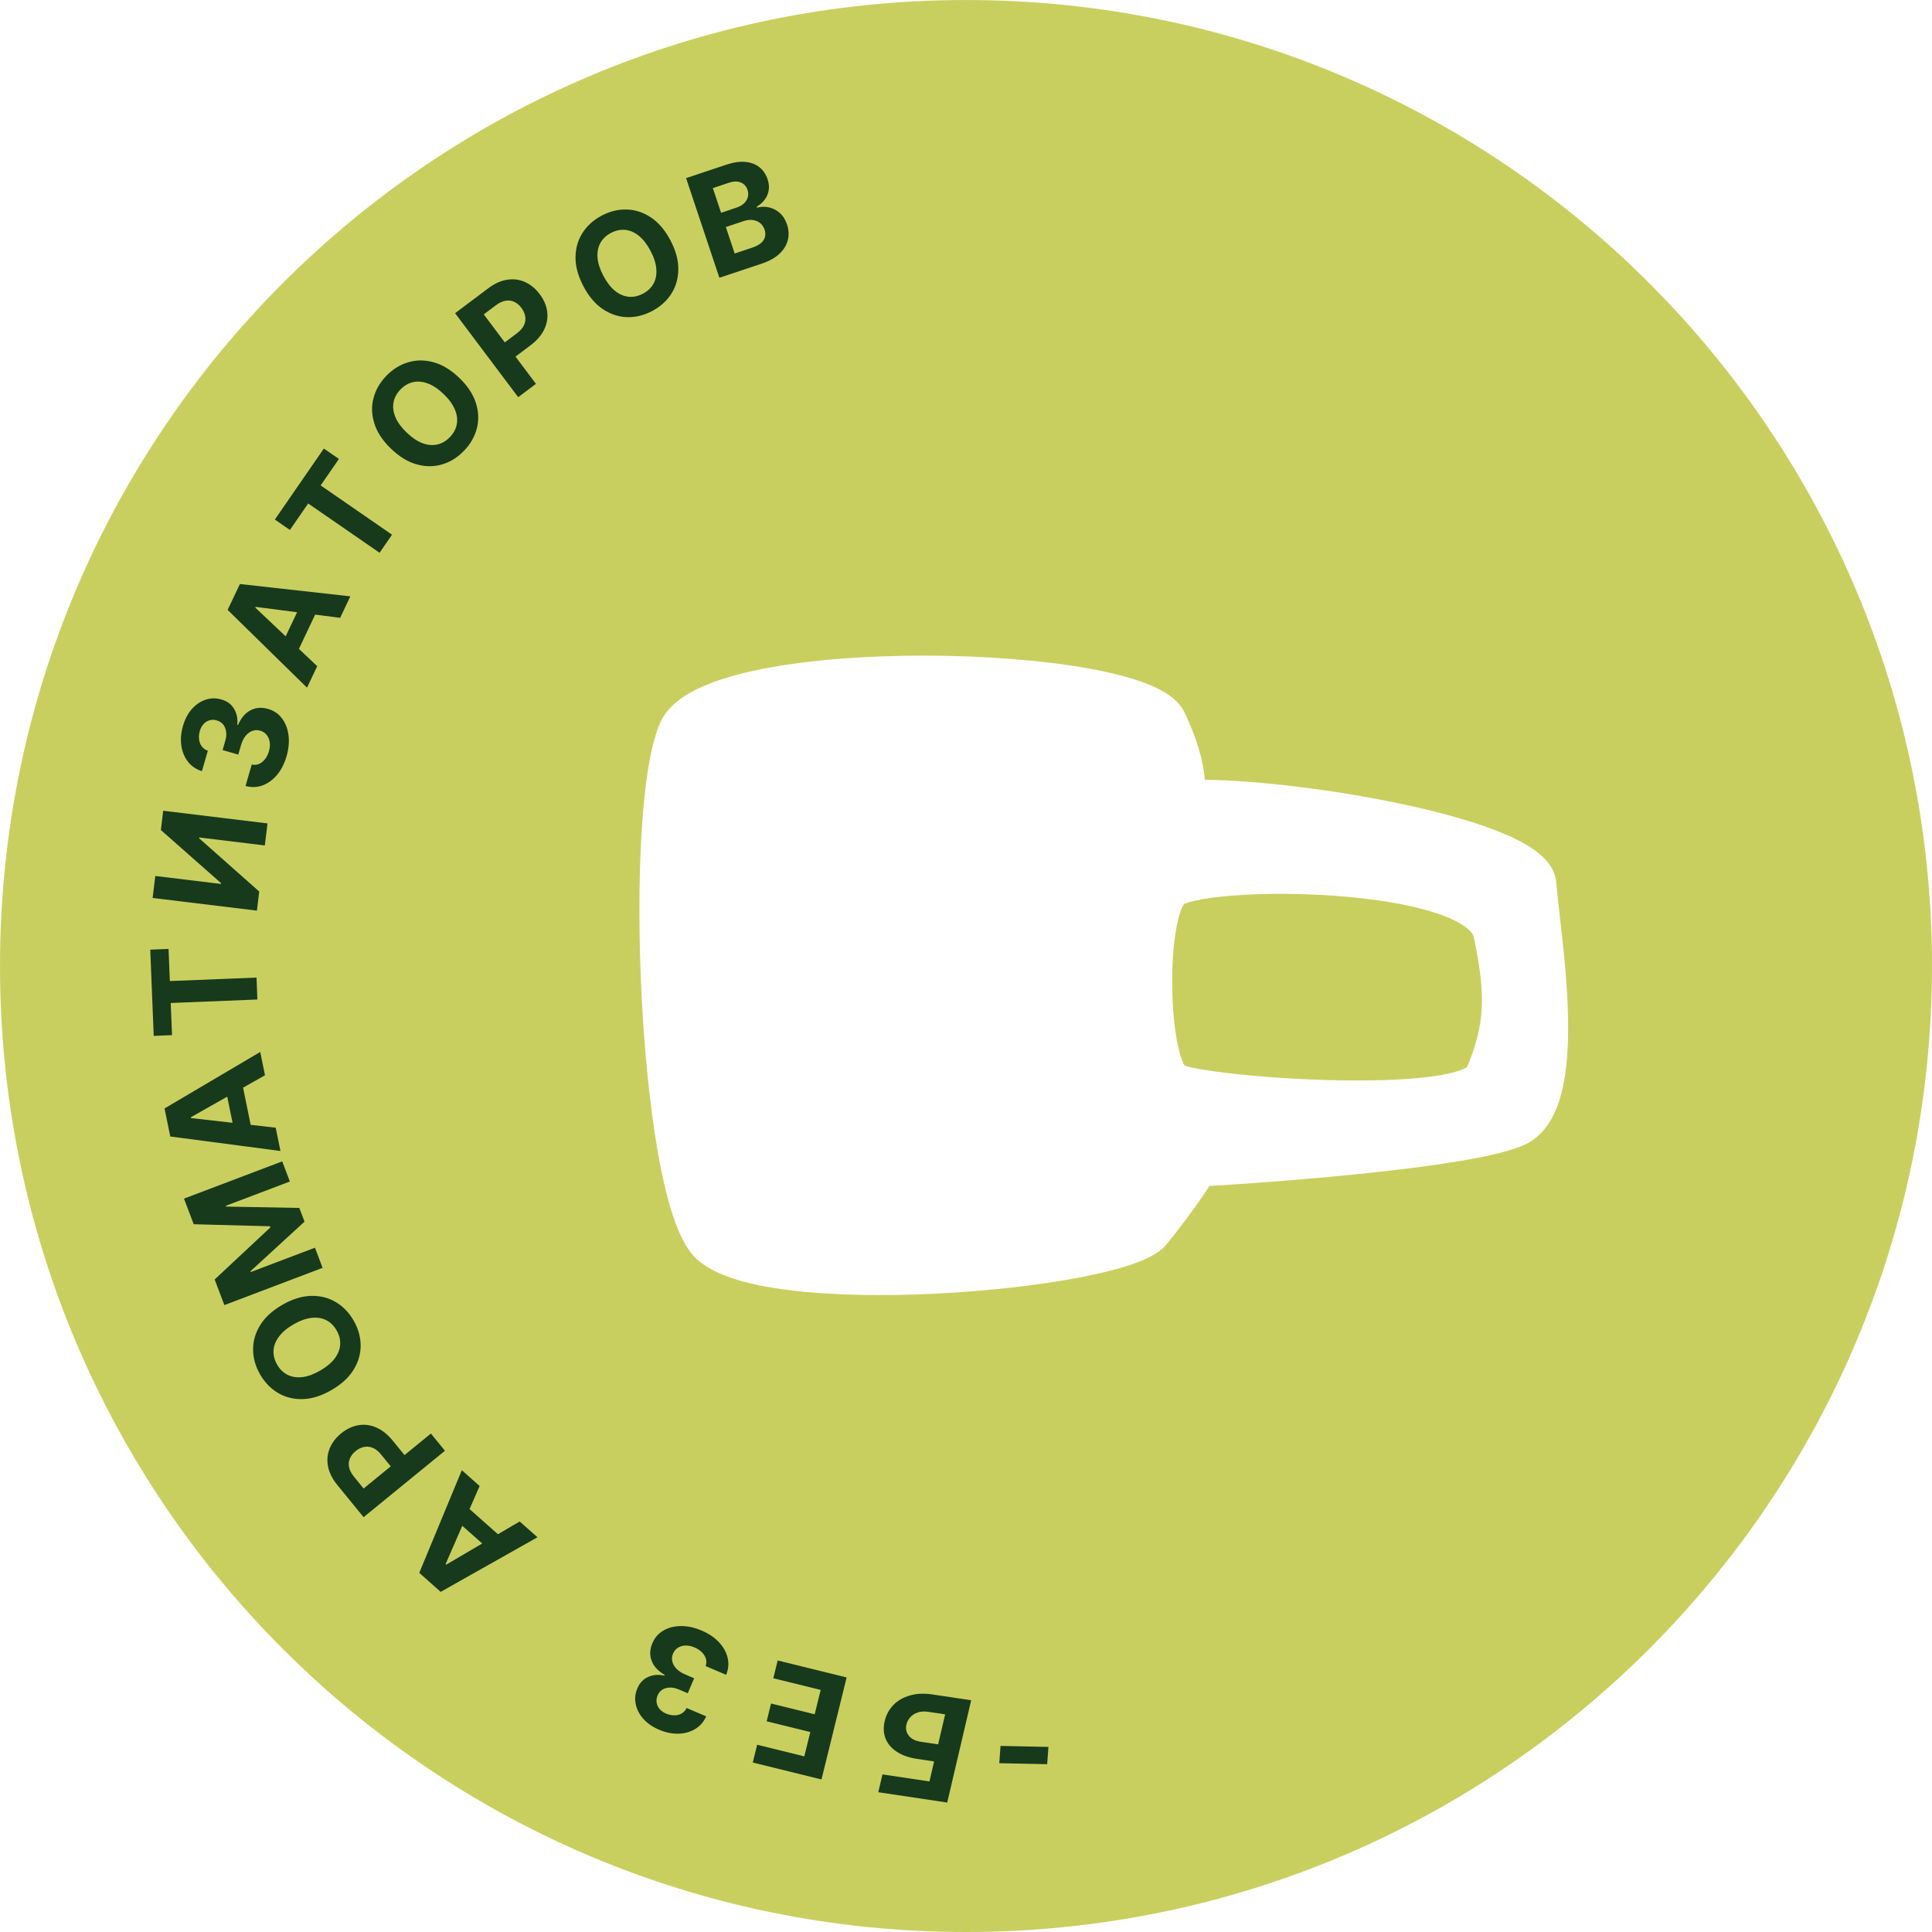 <?xml version="1.0" encoding="UTF-8"?> <svg xmlns="http://www.w3.org/2000/svg" width="107" height="107" viewBox="0 0 107 107" fill="none"><path d="M53.5 0.001C83.047 0.001 106.999 23.953 106.999 53.5C106.999 83.047 83.047 107 53.5 107C23.953 107 0 83.047 0 53.5C0 23.953 23.953 0.001 53.5 0.001ZM51.252 36.31C48.029 36.305 44.76 36.539 42.149 37.062C40.847 37.322 39.667 37.663 38.727 38.105C37.818 38.533 36.965 39.133 36.573 40.01C36.003 41.287 35.685 43.561 35.53 46.141C35.372 48.776 35.377 51.896 35.526 54.978C35.676 58.06 35.972 61.129 36.407 63.659C36.624 64.923 36.88 66.072 37.174 67.027C37.461 67.959 37.813 68.802 38.268 69.382C38.786 70.044 39.623 70.476 40.5 70.775C41.406 71.085 42.501 71.302 43.693 71.451C46.081 71.749 48.988 71.786 51.837 71.645C54.689 71.504 57.524 71.183 59.773 70.754C60.895 70.54 61.896 70.295 62.688 70.022C63.084 69.886 63.45 69.736 63.76 69.569C64.056 69.41 64.373 69.2 64.606 68.913L65.126 68.263C65.986 67.165 66.61 66.26 66.98 65.685C69.427 65.538 72.969 65.274 76.246 64.915C78.004 64.722 79.7 64.502 81.114 64.256C82.491 64.016 83.715 63.735 84.455 63.39L84.637 63.298C85.518 62.809 86.031 61.931 86.334 61.025C86.66 60.05 86.797 58.885 86.836 57.703C86.895 55.928 86.735 53.965 86.557 52.269L86.379 50.677C86.338 50.316 86.299 49.982 86.267 49.68L86.188 48.865L86.171 48.727C86.063 48.053 85.593 47.552 85.155 47.208C84.661 46.82 84.01 46.478 83.291 46.174C81.843 45.562 79.915 45.022 77.859 44.576C74.08 43.757 69.696 43.222 66.726 43.185C66.667 42.518 66.508 41.475 65.779 39.841L65.603 39.458C65.405 39.041 65.07 38.729 64.735 38.495C64.393 38.256 63.982 38.053 63.539 37.878C62.653 37.528 61.52 37.242 60.253 37.016C57.71 36.561 54.478 36.316 51.252 36.31ZM68.212 49.605C69.823 49.475 71.871 49.465 73.905 49.61C75.948 49.757 77.92 50.057 79.402 50.526C80.146 50.762 80.716 51.024 81.102 51.295C81.491 51.569 81.599 51.783 81.624 51.904L81.74 52.481C81.991 53.788 82.106 54.814 82.065 55.77C82.02 56.828 81.778 57.848 81.251 59.095C81.218 59.118 81.114 59.19 80.865 59.279C80.471 59.421 79.897 59.543 79.163 59.637C77.704 59.822 75.793 59.87 73.83 59.825C71.874 59.78 69.903 59.643 68.339 59.471C67.556 59.384 66.886 59.29 66.377 59.196C66.122 59.149 65.918 59.104 65.767 59.063C65.694 59.044 65.644 59.027 65.611 59.016C65.592 58.986 65.561 58.933 65.52 58.845C65.422 58.629 65.322 58.309 65.232 57.889C65.054 57.053 64.945 55.956 64.923 54.815C64.901 53.677 64.965 52.538 65.111 51.619C65.185 51.159 65.276 50.777 65.377 50.488C65.427 50.346 65.474 50.237 65.517 50.16C65.539 50.119 65.559 50.092 65.571 50.075C65.59 50.066 65.621 50.051 65.668 50.032C65.794 49.983 65.98 49.927 66.23 49.872C66.728 49.762 67.404 49.669 68.212 49.605Z" fill="#C9CF5F"></path><path d="M53.787 94.165L52.46 99.83L48.642 99.259L48.873 98.272L51.475 98.661L51.734 97.554L50.798 97.414C50.343 97.346 49.968 97.215 49.672 97.02C49.374 96.826 49.166 96.585 49.048 96.294C48.93 96.003 48.913 95.679 48.997 95.321C49.08 94.966 49.244 94.665 49.488 94.418C49.731 94.174 50.036 94.001 50.404 93.897C50.769 93.793 51.179 93.775 51.635 93.843L53.787 94.165ZM52.345 94.946L51.409 94.806C51.192 94.773 50.999 94.785 50.831 94.84C50.663 94.897 50.525 94.984 50.418 95.102C50.309 95.221 50.236 95.358 50.2 95.513C50.147 95.738 50.19 95.941 50.328 96.121C50.463 96.304 50.694 96.42 51.02 96.468L51.956 96.608L52.345 94.946Z" fill="#173A1C"></path><path d="M46.889 92.903L45.496 98.552L41.69 97.614L41.933 96.629L44.545 97.273L44.877 95.927L42.46 95.331L42.703 94.347L45.119 94.942L45.452 93.593L42.828 92.947L43.071 91.962L46.889 92.903Z" fill="#173A1C"></path><path d="M38.862 90.306C39.253 90.472 39.572 90.688 39.819 90.952C40.065 91.217 40.225 91.505 40.3 91.817C40.372 92.13 40.345 92.444 40.217 92.758L39.078 92.272C39.126 92.138 39.133 92.005 39.097 91.873C39.058 91.741 38.984 91.62 38.875 91.509C38.765 91.399 38.628 91.308 38.462 91.238C38.29 91.165 38.124 91.13 37.966 91.135C37.807 91.139 37.668 91.18 37.547 91.256C37.426 91.332 37.335 91.44 37.275 91.581C37.214 91.724 37.201 91.868 37.234 92.012C37.265 92.156 37.341 92.292 37.462 92.418C37.582 92.543 37.743 92.648 37.945 92.734L38.444 92.947L38.09 93.778L37.591 93.566C37.42 93.493 37.257 93.458 37.101 93.462C36.943 93.465 36.806 93.503 36.688 93.576C36.569 93.651 36.48 93.759 36.42 93.9C36.363 94.035 36.345 94.166 36.366 94.295C36.385 94.424 36.44 94.542 36.53 94.649C36.619 94.754 36.739 94.84 36.891 94.904C37.044 94.969 37.196 95.001 37.347 95C37.498 95 37.633 94.966 37.752 94.897C37.872 94.829 37.963 94.728 38.026 94.594L39.111 95.056C38.974 95.363 38.771 95.597 38.5 95.759C38.229 95.922 37.92 96.008 37.575 96.017C37.227 96.027 36.87 95.954 36.504 95.798C36.134 95.641 35.84 95.436 35.62 95.184C35.4 94.932 35.262 94.659 35.206 94.365C35.147 94.073 35.179 93.786 35.301 93.504C35.427 93.204 35.627 92.993 35.9 92.873C36.172 92.752 36.469 92.729 36.792 92.802L36.81 92.76C36.438 92.542 36.196 92.278 36.086 91.967C35.973 91.657 35.988 91.337 36.131 91.005C36.26 90.699 36.463 90.465 36.742 90.304C37.019 90.142 37.341 90.059 37.709 90.056C38.077 90.052 38.462 90.135 38.862 90.306Z" fill="#173A1C"></path><path d="M28.781 84.264L29.768 85.138L24.406 88.162L23.22 87.11L25.577 81.425L26.563 82.299L24.678 86.626L24.712 86.656L28.781 84.264ZM27.326 86.031L24.996 83.966L25.633 83.247L27.963 85.312L27.326 86.031Z" fill="#173A1C"></path><path d="M24.643 80.347L20.137 84.026L18.685 82.248C18.406 81.906 18.233 81.562 18.167 81.215C18.1 80.869 18.13 80.539 18.257 80.224C18.382 79.91 18.594 79.63 18.893 79.386C19.192 79.142 19.509 78.991 19.843 78.933C20.178 78.875 20.509 78.917 20.836 79.058C21.163 79.197 21.467 79.44 21.75 79.786L22.675 80.919L21.912 81.543L21.112 80.563C20.963 80.38 20.808 80.255 20.648 80.187C20.485 80.12 20.323 80.103 20.162 80.136C19.998 80.169 19.843 80.247 19.695 80.368C19.545 80.49 19.439 80.626 19.377 80.778C19.311 80.929 19.297 81.089 19.334 81.26C19.369 81.432 19.462 81.61 19.613 81.795L20.137 82.438L23.865 79.394L24.643 80.347Z" fill="#173A1C"></path><path d="M15.632 72.268C16.182 71.951 16.709 71.785 17.215 71.771C17.72 71.755 18.177 71.867 18.587 72.107C18.994 72.347 19.326 72.688 19.583 73.133C19.841 73.581 19.971 74.041 19.974 74.515C19.976 74.988 19.844 75.439 19.578 75.868C19.311 76.298 18.904 76.67 18.357 76.987C17.807 77.304 17.28 77.471 16.775 77.486C16.27 77.502 15.815 77.39 15.407 77.151C14.998 76.912 14.665 76.569 14.406 76.122C14.149 75.677 14.02 75.218 14.018 74.745C14.013 74.271 14.144 73.819 14.41 73.39C14.675 72.959 15.083 72.585 15.632 72.268ZM16.256 73.348C15.9 73.553 15.63 73.78 15.448 74.028C15.264 74.274 15.164 74.529 15.149 74.794C15.133 75.059 15.2 75.32 15.348 75.578C15.497 75.835 15.69 76.023 15.927 76.142C16.164 76.261 16.436 76.303 16.742 76.269C17.047 76.233 17.377 76.112 17.733 75.907C18.089 75.701 18.359 75.475 18.543 75.229C18.725 74.981 18.825 74.725 18.84 74.46C18.856 74.196 18.789 73.934 18.64 73.677C18.492 73.419 18.299 73.231 18.062 73.112C17.825 72.993 17.553 72.952 17.248 72.988C16.943 73.022 16.612 73.142 16.256 73.348Z" fill="#173A1C"></path><path d="M12.426 72.28L11.888 70.862L14.975 67.977L14.951 67.914L10.728 67.802L10.19 66.383L15.63 64.32L16.053 65.436L12.512 66.778L12.529 66.824L16.577 66.899L16.866 67.658L13.872 70.404L13.889 70.449L17.443 69.101L17.866 70.217L12.426 72.28Z" fill="#173A1C"></path><path d="M15.269 62.455L15.533 63.746L9.43 62.942L9.113 61.389L14.413 58.26L14.676 59.551L10.57 61.877L10.579 61.922L15.269 62.455ZM13.045 62.993L12.422 59.942L13.363 59.75L13.986 62.801L13.045 62.993Z" fill="#173A1C"></path><path d="M9.527 57.329L8.514 57.37L8.321 52.595L9.335 52.554L9.407 54.334L14.207 54.141L14.255 55.356L9.455 55.549L9.527 57.329Z" fill="#173A1C"></path><path d="M8.453 49.732L8.601 48.514L12.233 48.955L12.239 48.907L8.91 45.97L9.039 44.901L14.815 45.603L14.667 46.824L11.032 46.382L11.027 46.425L14.357 49.376L14.229 50.434L8.453 49.732Z" fill="#173A1C"></path><path d="M15.868 41.889C15.75 42.297 15.575 42.639 15.343 42.917C15.109 43.193 14.842 43.386 14.542 43.498C14.24 43.608 13.925 43.619 13.598 43.53L13.943 42.34C14.081 42.372 14.214 42.363 14.341 42.311C14.467 42.257 14.579 42.169 14.675 42.047C14.772 41.925 14.845 41.777 14.895 41.605C14.947 41.424 14.961 41.256 14.938 41.099C14.914 40.943 14.857 40.809 14.767 40.698C14.677 40.587 14.558 40.51 14.411 40.468C14.262 40.424 14.118 40.428 13.979 40.478C13.839 40.527 13.714 40.618 13.603 40.754C13.493 40.888 13.408 41.06 13.347 41.271L13.196 41.793L12.328 41.541L12.479 41.02C12.531 40.842 12.546 40.675 12.523 40.521C12.501 40.365 12.447 40.233 12.36 40.125C12.271 40.016 12.153 39.941 12.006 39.898C11.866 39.857 11.733 39.855 11.608 39.892C11.482 39.927 11.371 39.995 11.276 40.098C11.182 40.199 11.112 40.328 11.066 40.487C11.02 40.647 11.007 40.801 11.026 40.951C11.044 41.1 11.094 41.23 11.177 41.341C11.259 41.451 11.37 41.53 11.511 41.577L11.183 42.709C10.862 42.61 10.605 42.436 10.411 42.187C10.217 41.937 10.095 41.642 10.044 41.3C9.992 40.955 10.021 40.592 10.132 40.21C10.243 39.824 10.411 39.507 10.635 39.258C10.859 39.01 11.113 38.84 11.398 38.749C11.681 38.656 11.97 38.652 12.264 38.74C12.578 38.828 12.811 39.001 12.963 39.258C13.116 39.514 13.175 39.806 13.141 40.135L13.184 40.148C13.356 39.752 13.59 39.48 13.885 39.333C14.178 39.184 14.499 39.16 14.846 39.263C15.165 39.353 15.421 39.527 15.614 39.784C15.809 40.039 15.93 40.349 15.978 40.714C16.026 41.079 15.989 41.471 15.868 41.889Z" fill="#173A1C"></path><path d="M17.568 36.895L17.003 38.086L12.607 33.777L13.287 32.345L19.403 33.027L18.838 34.218L14.158 33.61L14.139 33.651L17.568 36.895ZM15.466 35.989L16.801 33.176L17.669 33.588L16.334 36.401L15.466 35.989Z" fill="#173A1C"></path><path d="M16.056 29.351L15.222 28.774L17.936 24.842L18.771 25.418L17.759 26.884L21.712 29.613L21.022 30.614L17.068 27.885L16.056 29.351Z" fill="#173A1C"></path><path d="M25.434 20.926C25.892 21.365 26.198 21.826 26.352 22.308C26.508 22.788 26.527 23.259 26.411 23.719C26.294 24.177 26.058 24.591 25.702 24.961C25.344 25.334 24.938 25.587 24.484 25.721C24.03 25.855 23.56 25.853 23.073 25.717C22.587 25.581 22.116 25.294 21.66 24.856C21.202 24.416 20.895 23.956 20.74 23.476C20.584 22.995 20.564 22.526 20.681 22.068C20.797 21.609 21.033 21.193 21.391 20.82C21.747 20.45 22.152 20.198 22.606 20.065C23.06 19.928 23.53 19.928 24.016 20.064C24.504 20.199 24.977 20.486 25.434 20.926ZM24.57 21.825C24.274 21.541 23.981 21.345 23.692 21.238C23.405 21.13 23.132 21.105 22.873 21.164C22.614 21.223 22.382 21.36 22.176 21.574C21.97 21.789 21.843 22.026 21.795 22.287C21.746 22.548 21.781 22.82 21.9 23.105C22.019 23.388 22.227 23.671 22.523 23.956C22.82 24.241 23.112 24.437 23.399 24.545C23.688 24.652 23.962 24.676 24.221 24.617C24.479 24.558 24.712 24.422 24.918 24.207C25.123 23.993 25.251 23.755 25.299 23.494C25.347 23.233 25.312 22.962 25.192 22.679C25.074 22.395 24.867 22.11 24.57 21.825Z" fill="#173A1C"></path><path d="M28.699 21.997L25.204 17.346L27.039 15.967C27.392 15.702 27.743 15.544 28.093 15.492C28.441 15.438 28.77 15.482 29.078 15.621C29.388 15.759 29.658 15.982 29.89 16.291C30.123 16.599 30.261 16.922 30.305 17.258C30.349 17.595 30.294 17.924 30.141 18.245C29.988 18.566 29.733 18.861 29.376 19.129L28.206 20.008L27.614 19.22L28.625 18.461C28.814 18.318 28.946 18.169 29.019 18.011C29.093 17.851 29.117 17.69 29.09 17.528C29.063 17.364 28.992 17.205 28.878 17.052C28.762 16.897 28.629 16.786 28.481 16.718C28.332 16.646 28.172 16.626 28 16.655C27.828 16.684 27.645 16.769 27.455 16.913L26.792 17.411L29.683 21.258L28.699 21.997Z" fill="#173A1C"></path><path d="M37.134 13.317C37.429 13.879 37.573 14.412 37.567 14.918C37.563 15.423 37.432 15.876 37.176 16.276C36.92 16.673 36.565 16.991 36.111 17.229C35.653 17.47 35.187 17.581 34.714 17.564C34.241 17.547 33.796 17.397 33.378 17.114C32.959 16.831 32.603 16.409 32.309 15.849C32.015 15.287 31.869 14.754 31.874 14.249C31.878 13.744 32.008 13.293 32.264 12.896C32.519 12.497 32.875 12.177 33.333 11.937C33.787 11.698 34.251 11.587 34.724 11.604C35.198 11.619 35.644 11.768 36.062 12.051C36.482 12.333 36.839 12.755 37.134 13.317ZM36.03 13.896C35.839 13.533 35.623 13.254 35.383 13.062C35.145 12.868 34.893 12.758 34.629 12.732C34.365 12.706 34.102 12.762 33.839 12.9C33.575 13.038 33.379 13.223 33.251 13.456C33.123 13.688 33.069 13.957 33.092 14.264C33.115 14.57 33.223 14.906 33.414 15.27C33.605 15.633 33.819 15.912 34.058 16.106C34.298 16.298 34.55 16.408 34.814 16.434C35.078 16.46 35.342 16.404 35.605 16.266C35.868 16.128 36.064 15.943 36.193 15.71C36.321 15.478 36.373 15.209 36.349 14.903C36.327 14.596 36.221 14.26 36.03 13.896Z" fill="#173A1C"></path><path d="M39.841 15.383L37.998 9.864L40.208 9.127C40.614 8.991 40.973 8.938 41.284 8.968C41.596 8.998 41.855 9.097 42.063 9.265C42.27 9.431 42.42 9.653 42.513 9.93C42.584 10.145 42.605 10.349 42.573 10.541C42.541 10.732 42.467 10.904 42.35 11.059C42.236 11.211 42.089 11.341 41.911 11.448L41.929 11.502C42.142 11.441 42.359 11.434 42.579 11.483C42.8 11.531 43.002 11.634 43.183 11.793C43.363 11.951 43.498 12.165 43.589 12.437C43.687 12.729 43.701 13.015 43.633 13.294C43.565 13.57 43.413 13.821 43.175 14.048C42.937 14.275 42.612 14.458 42.199 14.596L39.841 15.383ZM40.689 14.04L41.64 13.722C41.965 13.614 42.182 13.472 42.289 13.299C42.397 13.123 42.415 12.931 42.346 12.723C42.295 12.57 42.213 12.448 42.1 12.355C41.988 12.263 41.852 12.207 41.693 12.186C41.536 12.164 41.365 12.185 41.178 12.247L40.2 12.574L40.689 14.04ZM39.936 11.784L40.801 11.495C40.961 11.442 41.093 11.367 41.199 11.27C41.305 11.17 41.377 11.056 41.414 10.928C41.453 10.8 41.448 10.662 41.4 10.517C41.333 10.317 41.209 10.18 41.026 10.105C40.845 10.03 40.625 10.036 40.366 10.122L39.48 10.418L39.936 11.784Z" fill="#173A1C"></path><path d="M55.342 97.651L55.413 96.694L58.066 96.749L57.995 97.706L55.342 97.651Z" fill="#173A1C"></path></svg> 